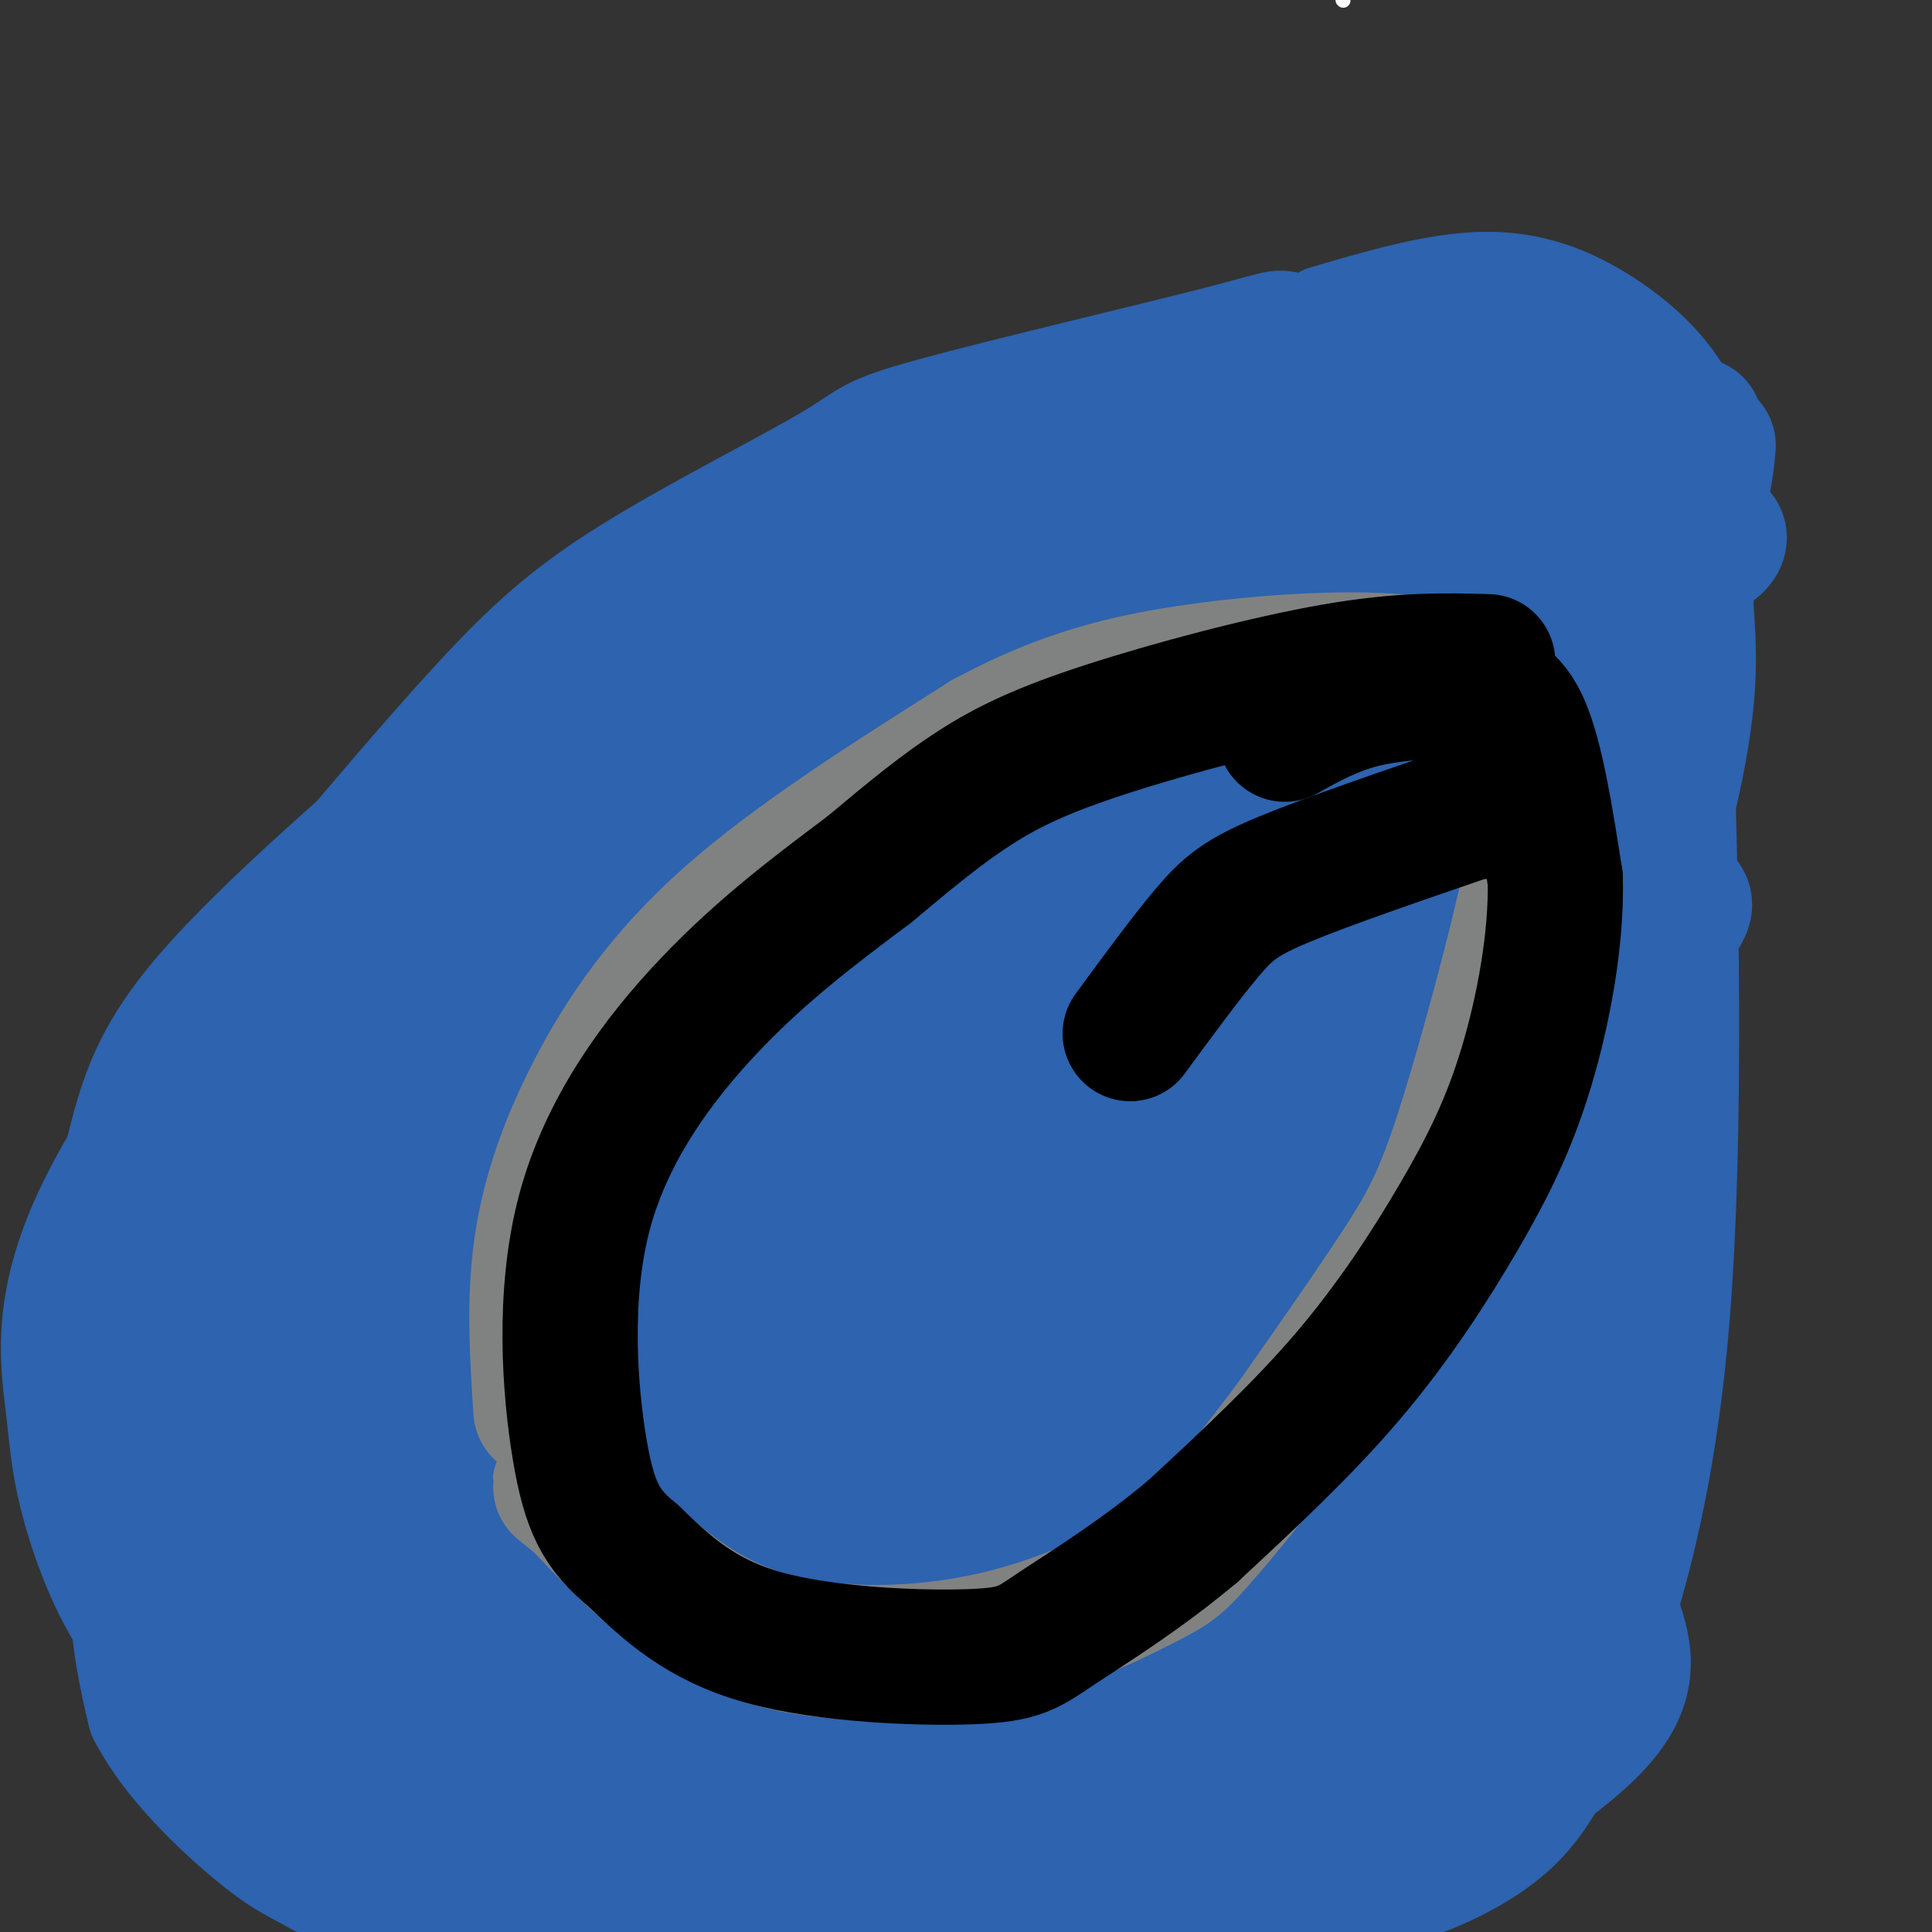 <svg viewBox='0 0 400 400' version='1.1' xmlns='http://www.w3.org/2000/svg' xmlns:xlink='http://www.w3.org/1999/xlink'><rect x="0" y="0" width="400" height="400" fill="#333333" stroke="none"/><g fill='none' stroke='#ffffff' stroke-width='3' stroke-linecap='round' stroke-linejoin='round'><path d='M278,0c0.000,0.000 0.100,0.100 0.1,0.1'/></g>
<g fill='none' stroke='#808282' stroke-width='3' stroke-linecap='round' stroke-linejoin='round'><path d='M97,322c0.000,0.000 20.000,-76.000 20,-76'/><path d='M117,246c5.426,-18.265 8.990,-25.927 15,-38c6.010,-12.073 14.464,-28.558 22,-39c7.536,-10.442 14.153,-14.841 21,-19c6.847,-4.159 13.923,-8.080 21,-12'/><path d='M196,138c14.226,-4.655 39.292,-10.292 54,-12c14.708,-1.708 19.060,0.512 24,3c4.940,2.488 10.470,5.244 16,8'/><path d='M290,137c3.810,3.238 5.333,7.333 8,12c2.667,4.667 6.476,9.905 1,23c-5.476,13.095 -20.238,34.048 -35,55'/><path d='M264,227c-21.533,26.200 -57.867,64.200 -80,84c-22.133,19.800 -30.067,21.400 -38,23'/><path d='M146,334c-11.911,4.111 -22.689,2.889 -30,0c-7.311,-2.889 -11.156,-7.444 -15,-12'/></g>
<g fill='none' stroke='#000000' stroke-width='20' stroke-linecap='round' stroke-linejoin='round'><path d='M219,185c4.833,-6.250 9.667,-12.500 17,-17c7.333,-4.500 17.167,-7.250 27,-10'/><path d='M263,158c10.333,-3.500 22.667,-7.250 35,-11'/></g>
<g fill='none' stroke='#2d63af' stroke-width='20' stroke-linecap='round' stroke-linejoin='round'><path d='M310,74c-16.698,-2.772 -33.396,-5.543 -40,-7c-6.604,-1.457 -3.115,-1.599 -17,2c-13.885,3.599 -45.143,10.940 -60,15c-14.857,4.060 -13.312,4.841 -22,10c-8.688,5.159 -27.608,14.697 -41,23c-13.392,8.303 -21.255,15.372 -32,27c-10.745,11.628 -24.373,27.814 -38,44'/><path d='M60,188c-15.233,18.946 -34.314,44.310 -43,63c-8.686,18.690 -6.977,30.707 -6,39c0.977,8.293 1.221,12.862 3,20c1.779,7.138 5.094,16.845 10,25c4.906,8.155 11.402,14.759 20,22c8.598,7.241 19.299,15.121 30,23'/><path d='M74,380c6.609,5.073 8.133,6.254 17,10c8.867,3.746 25.078,10.056 45,15c19.922,4.944 43.556,8.524 62,9c18.444,0.476 31.698,-2.150 48,-12c16.302,-9.850 35.651,-26.925 55,-44'/><path d='M301,358c11.035,-9.898 11.123,-12.644 14,-15c2.877,-2.356 8.544,-4.322 12,-24c3.456,-19.678 4.700,-57.067 9,-88c4.300,-30.933 11.657,-55.409 15,-72c3.343,-16.591 2.671,-25.295 2,-34'/><path d='M353,125c0.925,-12.169 2.238,-25.592 -1,-36c-3.238,-10.408 -11.026,-17.802 -19,-23c-7.974,-5.198 -16.136,-8.199 -26,-8c-9.864,0.199 -21.432,3.600 -33,7'/><path d='M308,88c-18.696,1.905 -37.393,3.810 -53,9c-15.607,5.190 -28.125,13.667 -35,17c-6.875,3.333 -8.107,1.524 -27,17c-18.893,15.476 -55.446,48.238 -92,81'/><path d='M101,212c-11.340,6.100 6.310,-19.149 19,-34c12.690,-14.851 20.420,-19.303 29,-27c8.580,-7.697 18.011,-18.641 42,-34c23.989,-15.359 62.535,-35.135 66,-38c3.465,-2.865 -28.153,11.181 -52,23c-23.847,11.819 -39.924,21.409 -56,31'/><path d='M149,133c-19.321,12.855 -39.625,29.494 -53,44c-13.375,14.506 -19.821,26.879 -25,40c-5.179,13.121 -9.089,26.991 -11,45c-1.911,18.009 -1.822,40.156 -2,51c-0.178,10.844 -0.622,10.384 3,16c3.622,5.616 11.311,17.308 19,29'/><path d='M80,358c5.785,6.748 10.749,9.118 20,13c9.251,3.882 22.789,9.278 55,6c32.211,-3.278 83.095,-15.229 95,-24c11.905,-8.771 -15.170,-14.363 -30,-23c-14.830,-8.637 -17.415,-20.318 -20,-32'/><path d='M200,298c-2.765,-10.178 0.322,-19.622 2,-31c1.678,-11.378 1.949,-24.691 23,-56c21.051,-31.309 62.884,-80.613 77,-99c14.116,-18.387 0.516,-5.856 -13,5c-13.516,10.856 -26.947,20.038 -45,35c-18.053,14.962 -40.730,35.703 -59,54c-18.270,18.297 -32.135,34.148 -46,50'/><path d='M139,256c-5.667,7.333 3.167,0.667 12,-6'/></g>
<g fill='none' stroke='#2d63af' stroke-width='28' stroke-linecap='round' stroke-linejoin='round'><path d='M276,149c-2.685,-1.372 -5.369,-2.745 -18,2c-12.631,4.745 -35.208,15.606 -72,52c-36.792,36.394 -87.799,98.321 -102,109c-14.201,10.679 8.404,-29.891 19,-48c10.596,-18.109 9.185,-13.759 22,-28c12.815,-14.241 39.858,-47.075 68,-74c28.142,-26.925 57.384,-47.941 67,-53c9.616,-5.059 -0.396,5.840 -14,19c-13.604,13.160 -30.802,28.580 -48,44'/><path d='M198,172c-20.984,18.899 -49.443,44.147 -70,61c-20.557,16.853 -33.211,25.310 -36,24c-2.789,-1.310 4.288,-12.389 13,-26c8.712,-13.611 19.058,-29.755 55,-60c35.942,-30.245 97.479,-74.591 115,-85c17.521,-10.409 -8.975,13.121 -43,38c-34.025,24.879 -75.579,51.108 -106,74c-30.421,22.892 -49.711,42.446 -69,62'/><path d='M57,260c-13.808,13.884 -13.828,17.593 15,-11c28.828,-28.593 86.502,-89.488 112,-118c25.498,-28.512 18.819,-24.643 18,-25c-0.819,-0.357 4.223,-4.942 -4,-4c-8.223,0.942 -29.709,7.412 -47,16c-17.291,8.588 -30.387,19.294 -49,35c-18.613,15.706 -42.743,36.412 -56,51c-13.257,14.588 -15.640,23.058 -19,37c-3.360,13.942 -7.697,33.355 -9,45c-1.303,11.645 0.427,15.521 3,20c2.573,4.479 5.989,9.561 9,13c3.011,3.439 5.618,5.233 12,9c6.382,3.767 16.538,9.505 29,11c12.462,1.495 27.231,-1.252 42,-4'/><path d='M113,335c23.115,-6.984 59.901,-22.444 89,-37c29.099,-14.556 50.510,-28.207 62,-35c11.490,-6.793 13.060,-6.726 27,-19c13.940,-12.274 40.251,-36.889 51,-48c10.749,-11.111 5.937,-8.720 4,-11c-1.937,-2.280 -0.997,-9.232 -1,-13c-0.003,-3.768 -0.947,-4.351 -11,-5c-10.053,-0.649 -29.213,-1.364 -58,15c-28.787,16.364 -67.201,49.806 -103,88c-35.799,38.194 -68.982,81.140 -83,92c-14.018,10.860 -8.870,-10.367 -8,-18c0.870,-7.633 -2.539,-1.674 -1,-15c1.539,-13.326 8.025,-45.938 11,-61c2.975,-15.062 2.437,-12.574 10,-24c7.563,-11.426 23.226,-36.766 32,-50c8.774,-13.234 10.658,-14.361 23,-24c12.342,-9.639 35.143,-27.790 53,-39c17.857,-11.210 30.769,-15.480 38,-18c7.231,-2.520 8.780,-3.292 10,-2c1.220,1.292 2.110,4.646 3,8'/><path d='M261,119c-11.535,20.960 -41.874,69.359 -66,104c-24.126,34.641 -42.039,55.523 -54,68c-11.961,12.477 -17.969,16.551 -22,16c-4.031,-0.551 -6.085,-5.725 -7,-14c-0.915,-8.275 -0.690,-19.650 3,-28c3.690,-8.350 10.845,-13.675 18,-19'/><path d='M280,131c-9.979,5.340 -19.958,10.680 -31,19c-11.042,8.320 -23.146,19.621 -35,34c-11.854,14.379 -23.457,31.838 -33,49c-9.543,17.162 -17.026,34.029 -21,43c-3.974,8.971 -4.439,10.045 -5,18c-0.561,7.955 -1.219,22.789 -1,32c0.219,9.211 1.315,12.798 9,18c7.685,5.202 21.959,12.019 32,15c10.041,2.981 15.849,2.127 22,2c6.151,-0.127 12.643,0.474 24,-4c11.357,-4.474 27.577,-14.024 36,-19c8.423,-4.976 9.048,-5.378 12,-12c2.952,-6.622 8.229,-19.465 11,-26c2.771,-6.535 3.034,-6.762 0,-12c-3.034,-5.238 -9.365,-15.487 -12,-21c-2.635,-5.513 -1.574,-6.291 -12,-8c-10.426,-1.709 -32.339,-4.351 -44,-5c-11.661,-0.649 -13.069,0.693 -25,8c-11.931,7.307 -34.383,20.577 -46,28c-11.617,7.423 -12.397,8.998 -19,17c-6.603,8.002 -19.029,22.429 -25,33c-5.971,10.571 -5.485,17.285 -5,24'/><path d='M112,364c1.280,7.738 6.980,15.082 16,22c9.020,6.918 21.360,13.409 45,15c23.640,1.591 58.580,-1.718 78,-4c19.420,-2.282 23.319,-3.537 35,-10c11.681,-6.463 31.143,-18.134 41,-27c9.857,-8.866 10.108,-14.928 8,-22c-2.108,-7.072 -6.576,-15.153 -9,-20c-2.424,-4.847 -2.803,-6.460 -12,-10c-9.197,-3.540 -27.213,-9.006 -44,-11c-16.787,-1.994 -32.344,-0.516 -46,3c-13.656,3.516 -25.410,9.071 -38,17c-12.590,7.929 -26.017,18.234 -32,25c-5.983,6.766 -4.523,9.995 -5,13c-0.477,3.005 -2.892,5.788 6,5c8.892,-0.788 29.089,-5.147 40,-8c10.911,-2.853 12.535,-4.198 22,-12c9.465,-7.802 26.770,-22.059 35,-30c8.230,-7.941 7.383,-9.565 10,-19c2.617,-9.435 8.696,-26.680 11,-41c2.304,-14.320 0.833,-25.716 -2,-34c-2.833,-8.284 -7.027,-13.458 -9,-16c-1.973,-2.542 -1.723,-2.454 -5,-2c-3.277,0.454 -10.079,1.272 -15,4c-4.921,2.728 -7.960,7.364 -11,12'/><path d='M231,214c-13.271,16.092 -40.947,50.323 -54,75c-13.053,24.677 -11.482,39.801 -7,48c4.482,8.199 11.874,9.475 16,11c4.126,1.525 4.986,3.300 18,-1c13.014,-4.300 38.183,-14.676 52,-23c13.817,-8.324 16.283,-14.597 20,-21c3.717,-6.403 8.687,-12.938 14,-26c5.313,-13.062 10.970,-32.652 13,-49c2.030,-16.348 0.432,-29.454 -1,-38c-1.432,-8.546 -2.698,-12.533 -7,-15c-4.302,-2.467 -11.641,-3.416 -18,-2c-6.359,1.416 -11.739,5.195 -20,13c-8.261,7.805 -19.404,19.636 -28,32c-8.596,12.364 -14.645,25.263 -19,39c-4.355,13.737 -7.018,28.314 -4,36c3.018,7.686 11.715,8.483 19,8c7.285,-0.483 13.157,-2.247 19,-4c5.843,-1.753 11.656,-3.497 23,-15c11.344,-11.503 28.219,-32.765 37,-44c8.781,-11.235 9.467,-12.445 12,-22c2.533,-9.555 6.913,-27.457 8,-42c1.087,-14.543 -1.118,-25.727 -4,-33c-2.882,-7.273 -6.441,-10.637 -10,-14'/><path d='M310,127c-5.361,-2.363 -13.762,-1.271 -17,-1c-3.238,0.271 -1.312,-0.281 -6,4c-4.688,4.281 -15.989,13.394 -26,24c-10.011,10.606 -18.731,22.703 -25,38c-6.269,15.297 -10.088,33.792 -12,44c-1.912,10.208 -1.919,12.128 -1,17c0.919,4.872 2.764,12.698 7,16c4.236,3.302 10.863,2.082 16,2c5.137,-0.082 8.785,0.973 19,-7c10.215,-7.973 26.996,-24.974 36,-34c9.004,-9.026 10.230,-10.078 13,-20c2.770,-9.922 7.082,-28.713 9,-44c1.918,-15.287 1.441,-27.070 -1,-39c-2.441,-11.930 -6.847,-24.007 -12,-31c-5.153,-6.993 -11.055,-8.902 -20,-3c-8.945,5.902 -20.934,19.615 -31,31c-10.066,11.385 -18.208,20.443 -30,46c-11.792,25.557 -27.235,67.613 -34,94c-6.765,26.387 -4.853,37.106 -5,43c-0.147,5.894 -2.351,6.963 2,9c4.351,2.037 15.259,5.041 24,4c8.741,-1.041 15.315,-6.126 21,-9c5.685,-2.874 10.481,-3.535 19,-18c8.519,-14.465 20.759,-42.732 33,-71'/><path d='M289,222c8.052,-30.728 11.682,-72.049 5,-81c-6.682,-8.951 -23.676,14.467 -37,34c-13.324,19.533 -22.977,35.181 -31,52c-8.023,16.819 -14.416,34.808 -18,48c-3.584,13.192 -4.359,21.586 -3,27c1.359,5.414 4.852,7.848 14,8c9.148,0.152 23.951,-1.977 36,-11c12.049,-9.023 21.345,-24.938 29,-39c7.655,-14.062 13.669,-26.269 19,-46c5.331,-19.731 9.981,-46.986 11,-63c1.019,-16.014 -1.592,-20.785 -2,-24c-0.408,-3.215 1.385,-4.872 -4,0c-5.385,4.872 -17.950,16.273 -28,26c-10.050,9.727 -17.586,17.779 -34,48c-16.414,30.221 -41.707,82.610 -67,135'/><path d='M179,336c-9.260,21.366 1.092,7.280 15,-4c13.908,-11.280 31.374,-19.753 41,-25c9.626,-5.247 11.414,-7.268 18,-15c6.586,-7.732 17.972,-21.174 27,-38c9.028,-16.826 15.698,-37.037 20,-53c4.302,-15.963 6.235,-27.678 4,-30c-2.235,-2.322 -8.637,4.747 -11,6c-2.363,1.253 -0.685,-3.312 -11,14c-10.315,17.312 -32.622,56.500 -53,89c-20.378,32.500 -38.827,58.311 -49,70c-10.173,11.689 -12.071,9.256 5,-13c17.071,-22.256 53.112,-64.337 72,-90c18.888,-25.663 20.624,-34.909 23,-42c2.376,-7.091 5.393,-12.026 7,-18c1.607,-5.974 1.803,-12.987 2,-20'/><path d='M289,167c-2.799,-4.110 -10.795,-4.383 -38,22c-27.205,26.383 -73.619,79.424 -99,106c-25.381,26.576 -29.728,26.688 -32,27c-2.272,0.312 -2.468,0.825 -6,1c-3.532,0.175 -10.399,0.014 -5,-25c5.399,-25.014 23.063,-74.880 31,-102c7.937,-27.120 6.146,-31.493 2,-31c-4.146,0.493 -10.647,5.854 -24,20c-13.353,14.146 -33.556,37.078 -47,56c-13.444,18.922 -20.127,33.835 -23,43c-2.873,9.165 -1.937,12.583 -1,16'/><path d='M47,300c6.711,8.597 23.987,22.090 35,28c11.013,5.910 15.761,4.236 19,0c3.239,-4.236 4.967,-11.033 3,-22c-1.967,-10.967 -7.630,-26.104 -15,-43c-7.370,-16.896 -16.447,-35.552 -23,-44c-6.553,-8.448 -10.582,-6.689 -13,-6c-2.418,0.689 -3.225,0.309 -4,1c-0.775,0.691 -1.517,2.453 -5,12c-3.483,9.547 -9.707,26.878 -13,46c-3.293,19.122 -3.655,40.035 -3,54c0.655,13.965 2.328,20.983 4,28'/><path d='M32,354c4.805,9.379 14.818,18.825 21,24c6.182,5.175 8.534,6.077 12,8c3.466,1.923 8.045,4.866 27,7c18.955,2.134 52.287,3.459 71,5c18.713,1.541 22.807,3.300 55,-5c32.193,-8.300 92.484,-26.657 93,-31c0.516,-4.343 -58.742,5.329 -118,15'/><path d='M193,377c-24.010,3.290 -25.033,4.016 -24,2c1.033,-2.016 4.124,-6.774 8,-10c3.876,-3.226 8.536,-4.922 -6,-2c-14.536,2.922 -48.268,10.461 -82,18'/><path d='M89,385c-14.785,-0.069 -10.747,-9.240 -9,-20c1.747,-10.760 1.203,-23.107 4,-37c2.797,-13.893 8.935,-29.332 12,-40c3.065,-10.668 3.056,-16.564 22,-36c18.944,-19.436 56.841,-52.410 98,-78c41.159,-25.590 85.579,-43.795 130,-62'/><path d='M346,112c19.767,-6.508 4.183,8.223 3,-1c-1.183,-9.223 12.033,-42.400 -2,13c-14.033,55.400 -55.317,199.377 -67,247c-11.683,47.623 6.233,-1.108 17,-31c10.767,-29.892 14.383,-40.946 18,-52'/><path d='M315,288c7.905,-32.736 18.668,-88.574 24,-120c5.332,-31.426 5.233,-38.438 6,-14c0.767,24.438 2.401,80.326 -1,120c-3.401,39.674 -11.837,63.134 -18,78c-6.163,14.866 -10.054,21.139 -16,26c-5.946,4.861 -13.947,8.309 -19,10c-5.053,1.691 -7.158,1.626 -15,-1c-7.842,-2.626 -21.421,-7.813 -35,-13'/><path d='M241,374c-10.693,-3.061 -19.927,-4.212 -38,-2c-18.073,2.212 -44.985,7.788 -59,10c-14.015,2.212 -15.133,1.060 -18,0c-2.867,-1.060 -7.482,-2.027 -16,-6c-8.518,-3.973 -20.939,-10.952 -28,-16c-7.061,-5.048 -8.763,-8.166 -10,-12c-1.237,-3.834 -2.008,-8.384 -2,-14c0.008,-5.616 0.796,-12.299 4,-18c3.204,-5.701 8.824,-10.419 11,-13c2.176,-2.581 0.907,-3.023 4,-3c3.093,0.023 10.546,0.512 18,1'/><path d='M107,301c6.650,5.546 14.274,18.911 18,25c3.726,6.089 3.555,4.902 5,21c1.445,16.098 4.506,49.479 4,62c-0.506,12.521 -4.579,4.181 -7,1c-2.421,-3.181 -3.190,-1.203 -8,-5c-4.810,-3.797 -13.660,-13.371 -21,-23c-7.340,-9.629 -13.170,-19.315 -19,-29'/><path d='M79,353c-5.001,-15.986 -8.003,-41.452 -8,-57c0.003,-15.548 3.011,-21.178 15,-32c11.989,-10.822 32.959,-26.837 54,-37c21.041,-10.163 42.155,-14.475 58,-20c15.845,-5.525 26.423,-12.262 37,-19'/><path d='M235,188c4.104,-0.560 -4.137,7.541 17,-10c21.137,-17.541 71.652,-60.722 91,-77c19.348,-16.278 7.528,-5.651 2,-2c-5.528,3.651 -4.764,0.325 -4,-3'/><path d='M341,96c-5.009,-0.390 -15.530,0.133 -23,2c-7.470,1.867 -11.888,5.076 -23,11c-11.112,5.924 -28.920,14.563 -49,28c-20.080,13.438 -42.434,31.674 -51,37c-8.566,5.326 -3.345,-2.258 -29,24c-25.655,26.258 -82.187,86.360 -106,113c-23.813,26.640 -14.906,19.820 -6,13'/><path d='M54,324c3.012,11.571 13.542,34.000 18,48c4.458,14.000 2.845,19.571 3,21c0.155,1.429 2.077,-1.286 4,-4'/><path d='M351,88c0.000,0.000 -51.000,-8.000 -51,-8'/></g>
<g fill='none' stroke='#808282' stroke-width='28' stroke-linecap='round' stroke-linejoin='round'><path d='M112,292c-0.726,-11.065 -1.452,-22.131 0,-33c1.452,-10.869 5.083,-21.542 11,-33c5.917,-11.458 14.119,-23.702 28,-36c13.881,-12.298 33.440,-24.649 53,-37'/><path d='M204,153c15.957,-8.700 29.349,-11.951 44,-14c14.651,-2.049 30.560,-2.898 41,-2c10.440,0.898 15.411,3.542 19,9c3.589,5.458 5.794,13.729 8,22'/><path d='M316,168c1.888,4.915 2.609,6.204 0,18c-2.609,11.796 -8.549,34.099 -13,48c-4.451,13.901 -7.415,19.400 -13,28c-5.585,8.600 -13.793,20.300 -22,32'/><path d='M268,294c-7.566,10.247 -15.480,19.865 -20,25c-4.520,5.135 -5.644,5.789 -12,9c-6.356,3.211 -17.942,8.980 -33,12c-15.058,3.020 -33.588,3.291 -48,-2c-14.412,-5.291 -24.706,-16.146 -35,-27'/><path d='M120,311c-6.167,-4.833 -4.083,-3.417 -2,-2'/></g>
<g fill='none' stroke='#000000' stroke-width='28' stroke-linecap='round' stroke-linejoin='round'><path d='M234,214c5.844,-7.956 11.689,-15.911 16,-21c4.311,-5.089 7.089,-7.311 16,-11c8.911,-3.689 23.956,-8.844 39,-14'/><path d='M305,168c7.000,-2.333 5.000,-1.167 3,0'/><path d='M266,152c4.845,-2.714 9.690,-5.429 16,-7c6.310,-1.571 14.083,-2.000 20,-2c5.917,0.000 9.976,0.429 13,7c3.024,6.571 5.012,19.286 7,32'/><path d='M322,182c0.308,12.329 -2.423,27.150 -6,39c-3.577,11.850 -8.002,20.729 -14,31c-5.998,10.271 -13.571,21.935 -23,33c-9.429,11.065 -20.715,21.533 -32,32'/><path d='M247,317c-10.801,9.107 -21.802,15.874 -28,20c-6.198,4.126 -7.592,5.611 -18,6c-10.408,0.389 -29.831,-0.317 -43,-4c-13.169,-3.683 -20.085,-10.341 -27,-17'/><path d='M131,322c-6.419,-5.239 -8.968,-9.837 -11,-22c-2.032,-12.163 -3.547,-31.890 1,-49c4.547,-17.110 15.156,-31.603 26,-43c10.844,-11.397 21.922,-19.699 33,-28'/><path d='M180,180c9.099,-7.640 15.346,-12.738 22,-17c6.654,-4.262 13.715,-7.686 27,-12c13.285,-4.314 32.796,-9.518 47,-12c14.204,-2.482 23.102,-2.241 32,-2'/></g>
</svg>